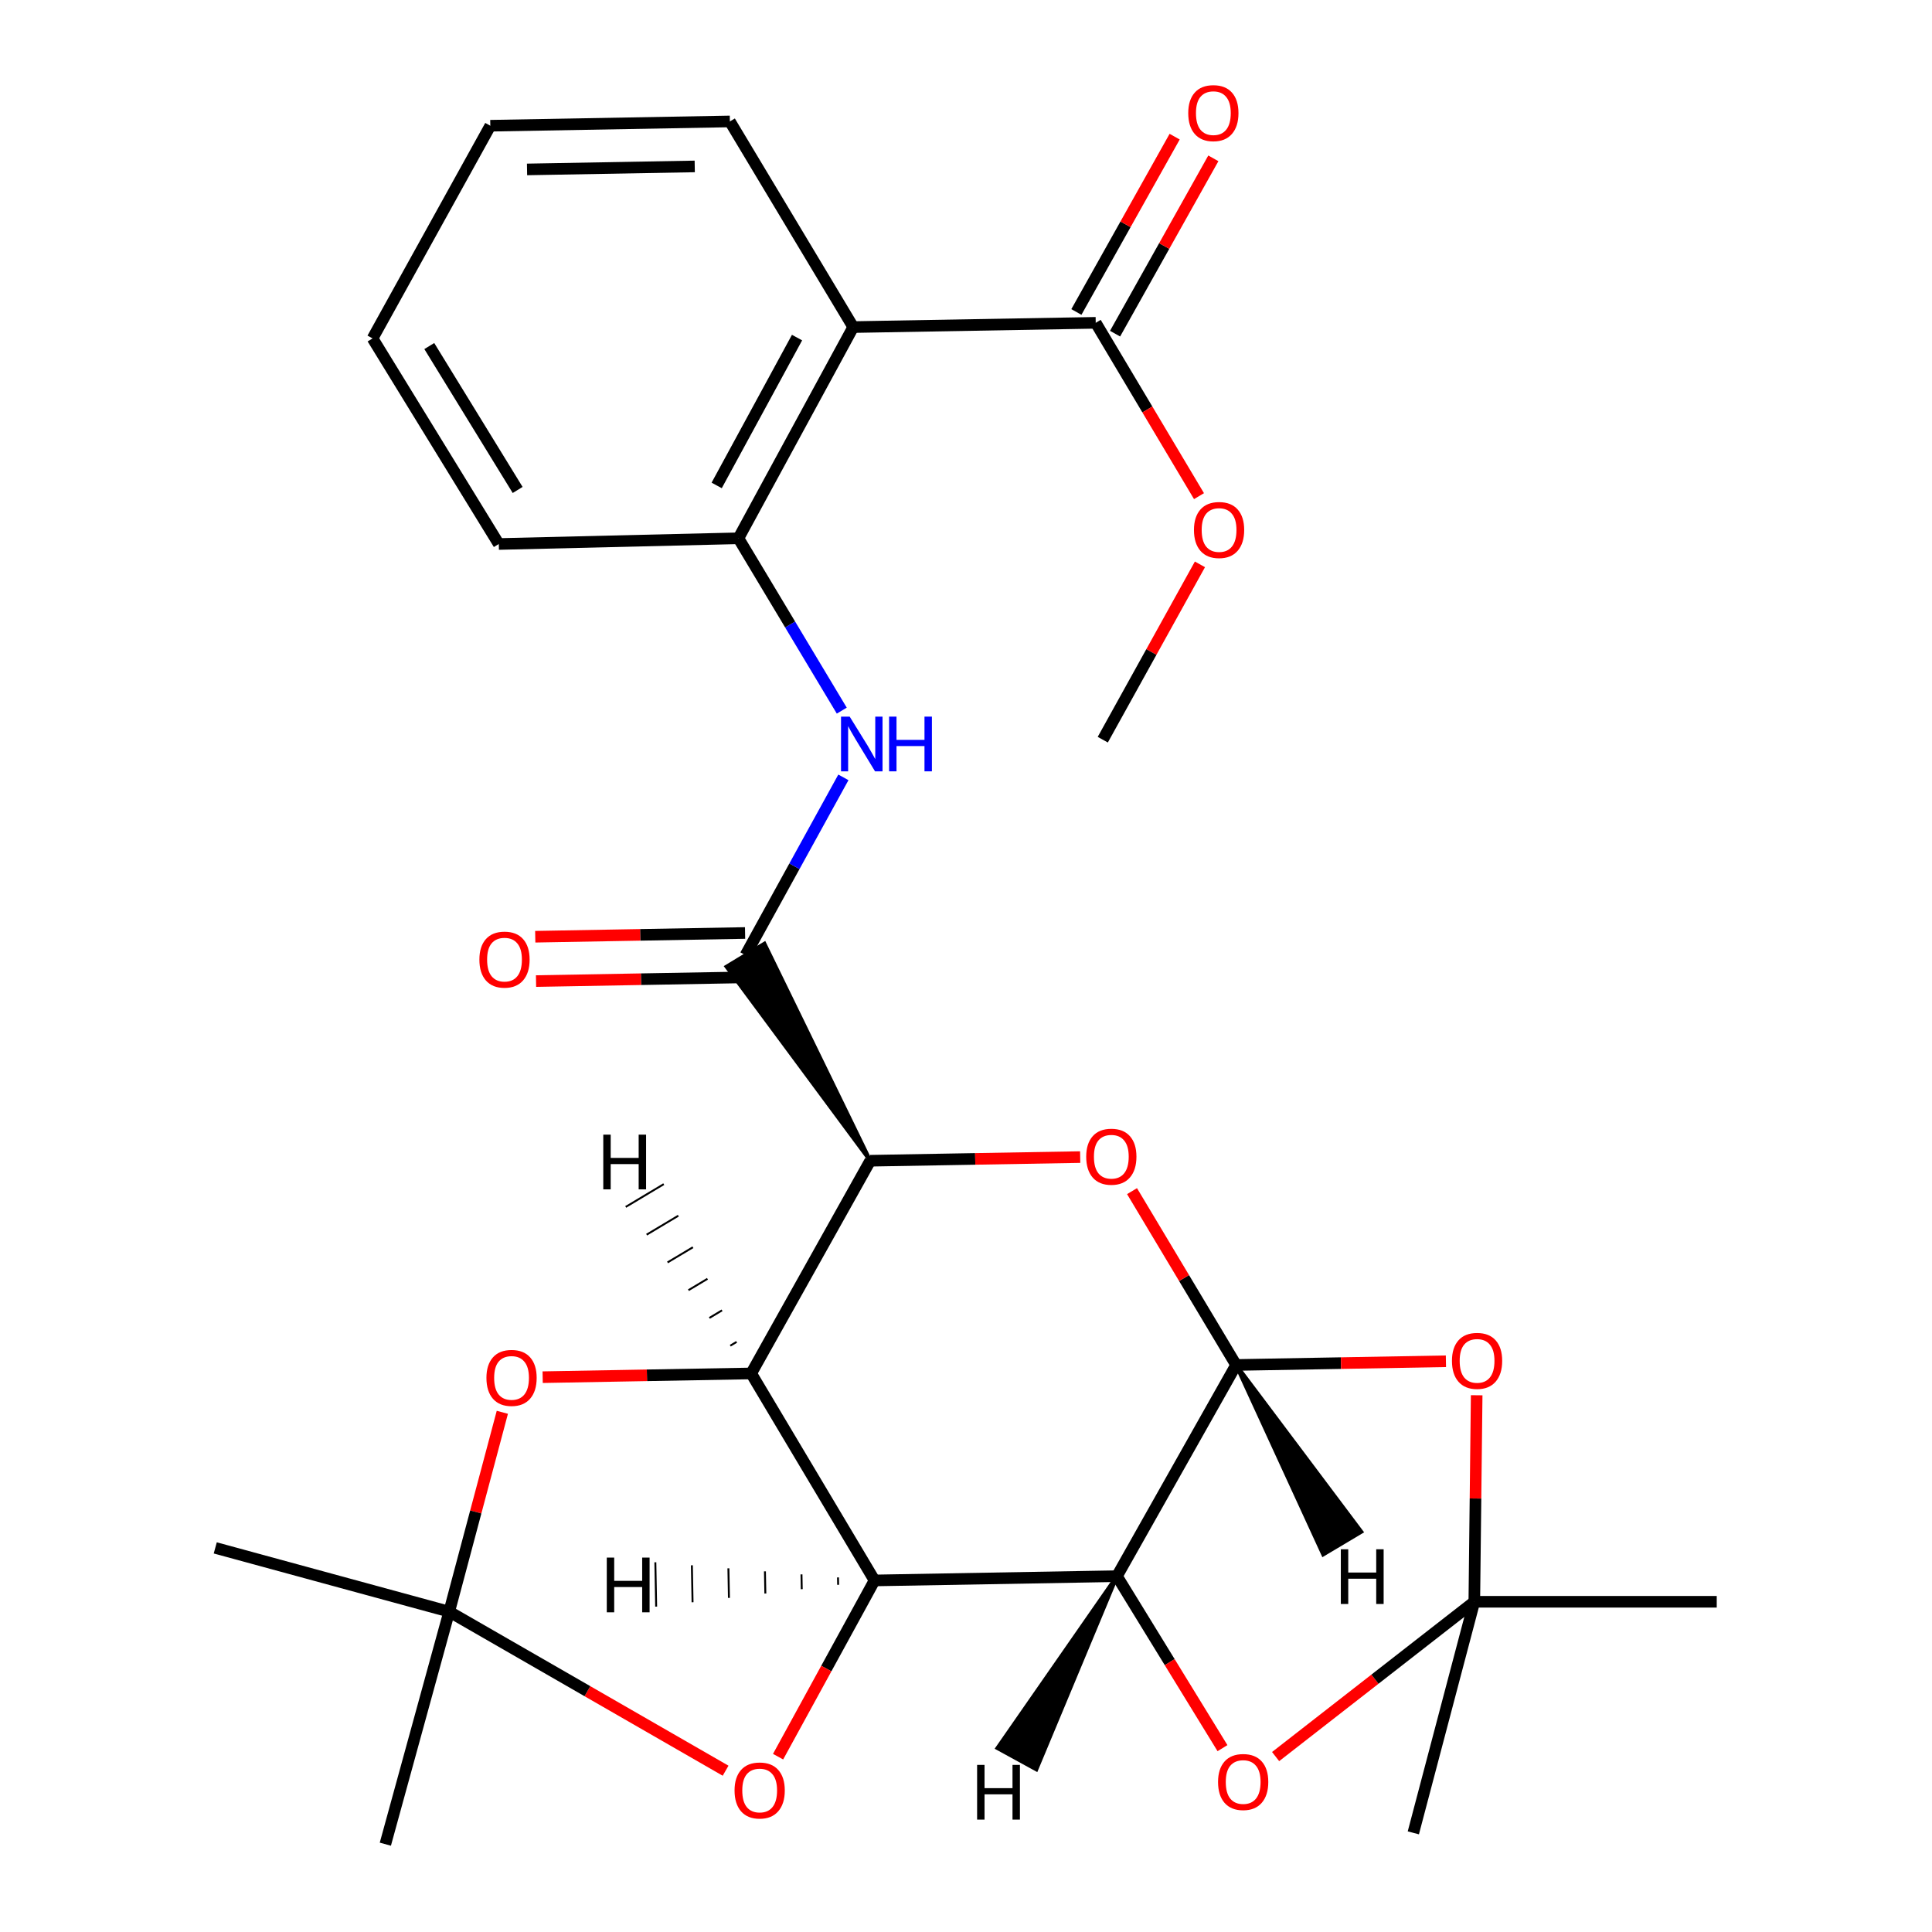<?xml version='1.0' encoding='iso-8859-1'?>
<svg version='1.1' baseProfile='full'
              xmlns='http://www.w3.org/2000/svg'
                      xmlns:rdkit='http://www.rdkit.org/xml'
                      xmlns:xlink='http://www.w3.org/1999/xlink'
                  xml:space='preserve'
width='1000px' height='1000px' viewBox='0 0 1000 1000'>
<!-- END OF HEADER -->
<rect style='opacity:1.0;fill:#FFFFFF;stroke:none' width='1000' height='1000' x='0' y='0'> </rect>
<path class='bond-0' d='M 452.66,818.034 L 388.816,710.893' style='fill:none;fill-rule:evenodd;stroke:#000000;stroke-width:6px;stroke-linecap:butt;stroke-linejoin:miter;stroke-opacity:1' />
<path class='bond-2' d='M 452.66,818.034 L 578.127,815.827' style='fill:none;fill-rule:evenodd;stroke:#000000;stroke-width:6px;stroke-linecap:butt;stroke-linejoin:miter;stroke-opacity:1' />
<path class='bond-8' d='M 452.66,818.034 L 427.698,863.642' style='fill:none;fill-rule:evenodd;stroke:#000000;stroke-width:6px;stroke-linecap:butt;stroke-linejoin:miter;stroke-opacity:1' />
<path class='bond-8' d='M 427.698,863.642 L 402.735,909.251' style='fill:none;fill-rule:evenodd;stroke:#FF0000;stroke-width:6px;stroke-linecap:butt;stroke-linejoin:miter;stroke-opacity:1' />
<path class='bond-32' d='M 433.751,816.467 L 433.821,820.292' style='fill:none;fill-rule:evenodd;stroke:#000000;stroke-width:1.0px;stroke-linecap:butt;stroke-linejoin:miter;stroke-opacity:1' />
<path class='bond-32' d='M 414.842,814.899 L 414.982,822.55' style='fill:none;fill-rule:evenodd;stroke:#000000;stroke-width:1.0px;stroke-linecap:butt;stroke-linejoin:miter;stroke-opacity:1' />
<path class='bond-32' d='M 395.933,813.332 L 396.143,824.808' style='fill:none;fill-rule:evenodd;stroke:#000000;stroke-width:1.0px;stroke-linecap:butt;stroke-linejoin:miter;stroke-opacity:1' />
<path class='bond-32' d='M 377.024,811.765 L 377.304,827.066' style='fill:none;fill-rule:evenodd;stroke:#000000;stroke-width:1.0px;stroke-linecap:butt;stroke-linejoin:miter;stroke-opacity:1' />
<path class='bond-32' d='M 358.115,810.198 L 358.465,829.325' style='fill:none;fill-rule:evenodd;stroke:#000000;stroke-width:1.0px;stroke-linecap:butt;stroke-linejoin:miter;stroke-opacity:1' />
<path class='bond-32' d='M 339.206,808.631 L 339.626,831.583' style='fill:none;fill-rule:evenodd;stroke:#000000;stroke-width:1.0px;stroke-linecap:butt;stroke-linejoin:miter;stroke-opacity:1' />
<path class='bond-1' d='M 388.816,710.893 L 450.441,600.793' style='fill:none;fill-rule:evenodd;stroke:#000000;stroke-width:6px;stroke-linecap:butt;stroke-linejoin:miter;stroke-opacity:1' />
<path class='bond-9' d='M 388.816,710.893 L 334.848,711.858' style='fill:none;fill-rule:evenodd;stroke:#000000;stroke-width:6px;stroke-linecap:butt;stroke-linejoin:miter;stroke-opacity:1' />
<path class='bond-9' d='M 334.848,711.858 L 280.879,712.824' style='fill:none;fill-rule:evenodd;stroke:#FF0000;stroke-width:6px;stroke-linecap:butt;stroke-linejoin:miter;stroke-opacity:1' />
<path class='bond-33' d='M 381.274,694.562 L 377.991,696.527' style='fill:none;fill-rule:evenodd;stroke:#000000;stroke-width:1.0px;stroke-linecap:butt;stroke-linejoin:miter;stroke-opacity:1' />
<path class='bond-33' d='M 373.732,678.232 L 367.166,682.161' style='fill:none;fill-rule:evenodd;stroke:#000000;stroke-width:1.0px;stroke-linecap:butt;stroke-linejoin:miter;stroke-opacity:1' />
<path class='bond-33' d='M 366.19,661.901 L 356.34,667.795' style='fill:none;fill-rule:evenodd;stroke:#000000;stroke-width:1.0px;stroke-linecap:butt;stroke-linejoin:miter;stroke-opacity:1' />
<path class='bond-33' d='M 358.648,645.57 L 345.515,653.428' style='fill:none;fill-rule:evenodd;stroke:#000000;stroke-width:1.0px;stroke-linecap:butt;stroke-linejoin:miter;stroke-opacity:1' />
<path class='bond-33' d='M 351.106,629.24 L 334.69,639.062' style='fill:none;fill-rule:evenodd;stroke:#000000;stroke-width:1.0px;stroke-linecap:butt;stroke-linejoin:miter;stroke-opacity:1' />
<path class='bond-33' d='M 343.563,612.909 L 323.865,624.696' style='fill:none;fill-rule:evenodd;stroke:#000000;stroke-width:1.0px;stroke-linecap:butt;stroke-linejoin:miter;stroke-opacity:1' />
<path class='bond-5' d='M 450.441,600.793 L 395.67,488.436 L 376.046,500.348 Z' style='fill:#000000;fill-rule:evenodd;fill-opacity:1;stroke:#000000;stroke-width:2px;stroke-linecap:butt;stroke-linejoin:miter;stroke-opacity:1;' />
<path class='bond-30' d='M 450.441,600.793 L 504.77,599.849' style='fill:none;fill-rule:evenodd;stroke:#000000;stroke-width:6px;stroke-linecap:butt;stroke-linejoin:miter;stroke-opacity:1' />
<path class='bond-30' d='M 504.77,599.849 L 559.099,598.905' style='fill:none;fill-rule:evenodd;stroke:#FF0000;stroke-width:6px;stroke-linecap:butt;stroke-linejoin:miter;stroke-opacity:1' />
<path class='bond-3' d='M 578.127,815.827 L 639.802,706.506' style='fill:none;fill-rule:evenodd;stroke:#000000;stroke-width:6px;stroke-linecap:butt;stroke-linejoin:miter;stroke-opacity:1' />
<path class='bond-7' d='M 578.127,815.827 L 605.442,860.332' style='fill:none;fill-rule:evenodd;stroke:#000000;stroke-width:6px;stroke-linecap:butt;stroke-linejoin:miter;stroke-opacity:1' />
<path class='bond-7' d='M 605.442,860.332 L 632.757,904.837' style='fill:none;fill-rule:evenodd;stroke:#FF0000;stroke-width:6px;stroke-linecap:butt;stroke-linejoin:miter;stroke-opacity:1' />
<path class='bond-34' d='M 578.127,815.827 L 516.274,904.8 L 536.404,915.833 Z' style='fill:#000000;fill-rule:evenodd;fill-opacity:1;stroke:#000000;stroke-width:2px;stroke-linecap:butt;stroke-linejoin:miter;stroke-opacity:1;' />
<path class='bond-4' d='M 639.802,706.506 L 612.87,661.517' style='fill:none;fill-rule:evenodd;stroke:#000000;stroke-width:6px;stroke-linecap:butt;stroke-linejoin:miter;stroke-opacity:1' />
<path class='bond-4' d='M 612.87,661.517 L 585.937,616.529' style='fill:none;fill-rule:evenodd;stroke:#FF0000;stroke-width:6px;stroke-linecap:butt;stroke-linejoin:miter;stroke-opacity:1' />
<path class='bond-6' d='M 639.802,706.506 L 694.107,705.545' style='fill:none;fill-rule:evenodd;stroke:#000000;stroke-width:6px;stroke-linecap:butt;stroke-linejoin:miter;stroke-opacity:1' />
<path class='bond-6' d='M 694.107,705.545 L 748.411,704.584' style='fill:none;fill-rule:evenodd;stroke:#FF0000;stroke-width:6px;stroke-linecap:butt;stroke-linejoin:miter;stroke-opacity:1' />
<path class='bond-35' d='M 639.802,706.506 L 684.891,804.589 L 704.611,792.837 Z' style='fill:#000000;fill-rule:evenodd;fill-opacity:1;stroke:#000000;stroke-width:2px;stroke-linecap:butt;stroke-linejoin:miter;stroke-opacity:1;' />
<path class='bond-13' d='M 385.858,494.392 L 411.198,448.377' style='fill:none;fill-rule:evenodd;stroke:#000000;stroke-width:6px;stroke-linecap:butt;stroke-linejoin:miter;stroke-opacity:1' />
<path class='bond-13' d='M 411.198,448.377 L 436.538,402.363' style='fill:none;fill-rule:evenodd;stroke:#0000FF;stroke-width:6px;stroke-linecap:butt;stroke-linejoin:miter;stroke-opacity:1' />
<path class='bond-16' d='M 385.653,482.916 L 331.349,483.882' style='fill:none;fill-rule:evenodd;stroke:#000000;stroke-width:6px;stroke-linecap:butt;stroke-linejoin:miter;stroke-opacity:1' />
<path class='bond-16' d='M 331.349,483.882 L 277.044,484.848' style='fill:none;fill-rule:evenodd;stroke:#FF0000;stroke-width:6px;stroke-linecap:butt;stroke-linejoin:miter;stroke-opacity:1' />
<path class='bond-16' d='M 386.062,505.868 L 331.757,506.834' style='fill:none;fill-rule:evenodd;stroke:#000000;stroke-width:6px;stroke-linecap:butt;stroke-linejoin:miter;stroke-opacity:1' />
<path class='bond-16' d='M 331.757,506.834 L 277.453,507.801' style='fill:none;fill-rule:evenodd;stroke:#FF0000;stroke-width:6px;stroke-linecap:butt;stroke-linejoin:miter;stroke-opacity:1' />
<path class='bond-29' d='M 764.325,722.179 L 763.713,775.629' style='fill:none;fill-rule:evenodd;stroke:#FF0000;stroke-width:6px;stroke-linecap:butt;stroke-linejoin:miter;stroke-opacity:1' />
<path class='bond-29' d='M 763.713,775.629 L 763.101,829.078' style='fill:none;fill-rule:evenodd;stroke:#000000;stroke-width:6px;stroke-linecap:butt;stroke-linejoin:miter;stroke-opacity:1' />
<path class='bond-10' d='M 660.254,909.199 L 711.678,869.138' style='fill:none;fill-rule:evenodd;stroke:#FF0000;stroke-width:6px;stroke-linecap:butt;stroke-linejoin:miter;stroke-opacity:1' />
<path class='bond-10' d='M 711.678,869.138 L 763.101,829.078' style='fill:none;fill-rule:evenodd;stroke:#000000;stroke-width:6px;stroke-linecap:butt;stroke-linejoin:miter;stroke-opacity:1' />
<path class='bond-12' d='M 375.568,916.518 L 304.04,875.355' style='fill:none;fill-rule:evenodd;stroke:#FF0000;stroke-width:6px;stroke-linecap:butt;stroke-linejoin:miter;stroke-opacity:1' />
<path class='bond-12' d='M 304.04,875.355 L 232.511,834.192' style='fill:none;fill-rule:evenodd;stroke:#000000;stroke-width:6px;stroke-linecap:butt;stroke-linejoin:miter;stroke-opacity:1' />
<path class='bond-28' d='M 260.009,731.005 L 246.26,782.598' style='fill:none;fill-rule:evenodd;stroke:#FF0000;stroke-width:6px;stroke-linecap:butt;stroke-linejoin:miter;stroke-opacity:1' />
<path class='bond-28' d='M 246.26,782.598 L 232.511,834.192' style='fill:none;fill-rule:evenodd;stroke:#000000;stroke-width:6px;stroke-linecap:butt;stroke-linejoin:miter;stroke-opacity:1' />
<path class='bond-20' d='M 763.101,829.078 L 731.537,948.679' style='fill:none;fill-rule:evenodd;stroke:#000000;stroke-width:6px;stroke-linecap:butt;stroke-linejoin:miter;stroke-opacity:1' />
<path class='bond-21' d='M 763.101,829.078 L 888.582,829.078' style='fill:none;fill-rule:evenodd;stroke:#000000;stroke-width:6px;stroke-linecap:butt;stroke-linejoin:miter;stroke-opacity:1' />
<path class='bond-11' d='M 441.628,169.297 L 382.21,278.618' style='fill:none;fill-rule:evenodd;stroke:#000000;stroke-width:6px;stroke-linecap:butt;stroke-linejoin:miter;stroke-opacity:1' />
<path class='bond-11' d='M 412.546,174.733 L 370.953,251.258' style='fill:none;fill-rule:evenodd;stroke:#000000;stroke-width:6px;stroke-linecap:butt;stroke-linejoin:miter;stroke-opacity:1' />
<path class='bond-15' d='M 441.628,169.297 L 567.146,167.09' style='fill:none;fill-rule:evenodd;stroke:#000000;stroke-width:6px;stroke-linecap:butt;stroke-linejoin:miter;stroke-opacity:1' />
<path class='bond-19' d='M 441.628,169.297 L 377.785,62.857' style='fill:none;fill-rule:evenodd;stroke:#000000;stroke-width:6px;stroke-linecap:butt;stroke-linejoin:miter;stroke-opacity:1' />
<path class='bond-22' d='M 232.511,834.192 L 199.455,954.545' style='fill:none;fill-rule:evenodd;stroke:#000000;stroke-width:6px;stroke-linecap:butt;stroke-linejoin:miter;stroke-opacity:1' />
<path class='bond-23' d='M 232.511,834.192 L 111.418,801.187' style='fill:none;fill-rule:evenodd;stroke:#000000;stroke-width:6px;stroke-linecap:butt;stroke-linejoin:miter;stroke-opacity:1' />
<path class='bond-14' d='M 435.701,367.82 L 408.956,323.219' style='fill:none;fill-rule:evenodd;stroke:#0000FF;stroke-width:6px;stroke-linecap:butt;stroke-linejoin:miter;stroke-opacity:1' />
<path class='bond-14' d='M 408.956,323.219 L 382.21,278.618' style='fill:none;fill-rule:evenodd;stroke:#000000;stroke-width:6px;stroke-linecap:butt;stroke-linejoin:miter;stroke-opacity:1' />
<path class='bond-24' d='M 382.21,278.618 L 258.171,281.577' style='fill:none;fill-rule:evenodd;stroke:#000000;stroke-width:6px;stroke-linecap:butt;stroke-linejoin:miter;stroke-opacity:1' />
<path class='bond-17' d='M 577.159,172.703 L 602.592,127.329' style='fill:none;fill-rule:evenodd;stroke:#000000;stroke-width:6px;stroke-linecap:butt;stroke-linejoin:miter;stroke-opacity:1' />
<path class='bond-17' d='M 602.592,127.329 L 628.025,81.955' style='fill:none;fill-rule:evenodd;stroke:#FF0000;stroke-width:6px;stroke-linecap:butt;stroke-linejoin:miter;stroke-opacity:1' />
<path class='bond-17' d='M 557.134,161.478 L 582.567,116.105' style='fill:none;fill-rule:evenodd;stroke:#000000;stroke-width:6px;stroke-linecap:butt;stroke-linejoin:miter;stroke-opacity:1' />
<path class='bond-17' d='M 582.567,116.105 L 608,70.731' style='fill:none;fill-rule:evenodd;stroke:#FF0000;stroke-width:6px;stroke-linecap:butt;stroke-linejoin:miter;stroke-opacity:1' />
<path class='bond-18' d='M 567.146,167.09 L 593.873,211.948' style='fill:none;fill-rule:evenodd;stroke:#000000;stroke-width:6px;stroke-linecap:butt;stroke-linejoin:miter;stroke-opacity:1' />
<path class='bond-18' d='M 593.873,211.948 L 620.6,256.806' style='fill:none;fill-rule:evenodd;stroke:#FF0000;stroke-width:6px;stroke-linecap:butt;stroke-linejoin:miter;stroke-opacity:1' />
<path class='bond-25' d='M 621.089,292.109 L 595.942,337.486' style='fill:none;fill-rule:evenodd;stroke:#FF0000;stroke-width:6px;stroke-linecap:butt;stroke-linejoin:miter;stroke-opacity:1' />
<path class='bond-25' d='M 595.942,337.486 L 570.794,382.864' style='fill:none;fill-rule:evenodd;stroke:#000000;stroke-width:6px;stroke-linecap:butt;stroke-linejoin:miter;stroke-opacity:1' />
<path class='bond-31' d='M 377.785,62.857 L 253.784,65.076' style='fill:none;fill-rule:evenodd;stroke:#000000;stroke-width:6px;stroke-linecap:butt;stroke-linejoin:miter;stroke-opacity:1' />
<path class='bond-31' d='M 359.595,86.142 L 272.795,87.696' style='fill:none;fill-rule:evenodd;stroke:#000000;stroke-width:6px;stroke-linecap:butt;stroke-linejoin:miter;stroke-opacity:1' />
<path class='bond-27' d='M 258.171,281.577 L 192.836,175.163' style='fill:none;fill-rule:evenodd;stroke:#000000;stroke-width:6px;stroke-linecap:butt;stroke-linejoin:miter;stroke-opacity:1' />
<path class='bond-27' d='M 267.934,253.604 L 222.199,179.114' style='fill:none;fill-rule:evenodd;stroke:#000000;stroke-width:6px;stroke-linecap:butt;stroke-linejoin:miter;stroke-opacity:1' />
<path class='bond-26' d='M 253.784,65.076 L 192.836,175.163' style='fill:none;fill-rule:evenodd;stroke:#000000;stroke-width:6px;stroke-linecap:butt;stroke-linejoin:miter;stroke-opacity:1' />
<path  class='atom-5' d='M 562.219 598.705
Q 562.219 591.905, 565.579 588.105
Q 568.939 584.305, 575.219 584.305
Q 581.499 584.305, 584.859 588.105
Q 588.219 591.905, 588.219 598.705
Q 588.219 605.585, 584.819 609.505
Q 581.419 613.385, 575.219 613.385
Q 568.979 613.385, 565.579 609.505
Q 562.219 605.625, 562.219 598.705
M 575.219 610.185
Q 579.539 610.185, 581.859 607.305
Q 584.219 604.385, 584.219 598.705
Q 584.219 593.145, 581.859 590.345
Q 579.539 587.505, 575.219 587.505
Q 570.899 587.505, 568.539 590.305
Q 566.219 593.105, 566.219 598.705
Q 566.219 604.425, 568.539 607.305
Q 570.899 610.185, 575.219 610.185
' fill='#FF0000'/>
<path  class='atom-7' d='M 751.53 704.379
Q 751.53 697.579, 754.89 693.779
Q 758.25 689.979, 764.53 689.979
Q 770.81 689.979, 774.17 693.779
Q 777.53 697.579, 777.53 704.379
Q 777.53 711.259, 774.13 715.179
Q 770.73 719.059, 764.53 719.059
Q 758.29 719.059, 754.89 715.179
Q 751.53 711.299, 751.53 704.379
M 764.53 715.859
Q 768.85 715.859, 771.17 712.979
Q 773.53 710.059, 773.53 704.379
Q 773.53 698.819, 771.17 696.019
Q 768.85 693.179, 764.53 693.179
Q 760.21 693.179, 757.85 695.979
Q 755.53 698.779, 755.53 704.379
Q 755.53 710.099, 757.85 712.979
Q 760.21 715.859, 764.53 715.859
' fill='#FF0000'/>
<path  class='atom-8' d='M 630.462 922.359
Q 630.462 915.559, 633.822 911.759
Q 637.182 907.959, 643.462 907.959
Q 649.742 907.959, 653.102 911.759
Q 656.462 915.559, 656.462 922.359
Q 656.462 929.239, 653.062 933.159
Q 649.662 937.039, 643.462 937.039
Q 637.222 937.039, 633.822 933.159
Q 630.462 929.279, 630.462 922.359
M 643.462 933.839
Q 647.782 933.839, 650.102 930.959
Q 652.462 928.039, 652.462 922.359
Q 652.462 916.799, 650.102 913.999
Q 647.782 911.159, 643.462 911.159
Q 639.142 911.159, 636.782 913.959
Q 634.462 916.759, 634.462 922.359
Q 634.462 928.079, 636.782 930.959
Q 639.142 933.839, 643.462 933.839
' fill='#FF0000'/>
<path  class='atom-9' d='M 380.204 926.747
Q 380.204 919.947, 383.564 916.147
Q 386.924 912.347, 393.204 912.347
Q 399.484 912.347, 402.844 916.147
Q 406.204 919.947, 406.204 926.747
Q 406.204 933.627, 402.804 937.547
Q 399.404 941.427, 393.204 941.427
Q 386.964 941.427, 383.564 937.547
Q 380.204 933.667, 380.204 926.747
M 393.204 938.227
Q 397.524 938.227, 399.844 935.347
Q 402.204 932.427, 402.204 926.747
Q 402.204 921.187, 399.844 918.387
Q 397.524 915.547, 393.204 915.547
Q 388.884 915.547, 386.524 918.347
Q 384.204 921.147, 384.204 926.747
Q 384.204 932.467, 386.524 935.347
Q 388.884 938.227, 393.204 938.227
' fill='#FF0000'/>
<path  class='atom-10' d='M 251.777 713.192
Q 251.777 706.392, 255.137 702.592
Q 258.497 698.792, 264.777 698.792
Q 271.057 698.792, 274.417 702.592
Q 277.777 706.392, 277.777 713.192
Q 277.777 720.072, 274.377 723.992
Q 270.977 727.872, 264.777 727.872
Q 258.537 727.872, 255.137 723.992
Q 251.777 720.112, 251.777 713.192
M 264.777 724.672
Q 269.097 724.672, 271.417 721.792
Q 273.777 718.872, 273.777 713.192
Q 273.777 707.632, 271.417 704.832
Q 269.097 701.992, 264.777 701.992
Q 260.457 701.992, 258.097 704.792
Q 255.777 707.592, 255.777 713.192
Q 255.777 718.912, 258.097 721.792
Q 260.457 724.672, 264.777 724.672
' fill='#FF0000'/>
<path  class='atom-14' d='M 439.793 370.923
L 449.073 385.923
Q 449.993 387.403, 451.473 390.083
Q 452.953 392.763, 453.033 392.923
L 453.033 370.923
L 456.793 370.923
L 456.793 399.243
L 452.913 399.243
L 442.953 382.843
Q 441.793 380.923, 440.553 378.723
Q 439.353 376.523, 438.993 375.843
L 438.993 399.243
L 435.313 399.243
L 435.313 370.923
L 439.793 370.923
' fill='#0000FF'/>
<path  class='atom-14' d='M 460.193 370.923
L 464.033 370.923
L 464.033 382.963
L 478.513 382.963
L 478.513 370.923
L 482.353 370.923
L 482.353 399.243
L 478.513 399.243
L 478.513 386.163
L 464.033 386.163
L 464.033 399.243
L 460.193 399.243
L 460.193 370.923
' fill='#0000FF'/>
<path  class='atom-17' d='M 248.13 496.691
Q 248.13 489.891, 251.49 486.091
Q 254.85 482.291, 261.13 482.291
Q 267.41 482.291, 270.77 486.091
Q 274.13 489.891, 274.13 496.691
Q 274.13 503.571, 270.73 507.491
Q 267.33 511.371, 261.13 511.371
Q 254.89 511.371, 251.49 507.491
Q 248.13 503.611, 248.13 496.691
M 261.13 508.171
Q 265.45 508.171, 267.77 505.291
Q 270.13 502.371, 270.13 496.691
Q 270.13 491.131, 267.77 488.331
Q 265.45 485.491, 261.13 485.491
Q 256.81 485.491, 254.45 488.291
Q 252.13 491.091, 252.13 496.691
Q 252.13 502.411, 254.45 505.291
Q 256.81 508.171, 261.13 508.171
' fill='#FF0000'/>
<path  class='atom-18' d='M 615.031 58.55
Q 615.031 51.75, 618.391 47.95
Q 621.751 44.15, 628.031 44.15
Q 634.311 44.15, 637.671 47.95
Q 641.031 51.75, 641.031 58.55
Q 641.031 65.43, 637.631 69.35
Q 634.231 73.23, 628.031 73.23
Q 621.791 73.23, 618.391 69.35
Q 615.031 65.47, 615.031 58.55
M 628.031 70.03
Q 632.351 70.03, 634.671 67.15
Q 637.031 64.23, 637.031 58.55
Q 637.031 52.99, 634.671 50.19
Q 632.351 47.35, 628.031 47.35
Q 623.711 47.35, 621.351 50.15
Q 619.031 52.95, 619.031 58.55
Q 619.031 64.27, 621.351 67.15
Q 623.711 70.03, 628.031 70.03
' fill='#FF0000'/>
<path  class='atom-19' d='M 617.99 274.324
Q 617.99 267.524, 621.35 263.724
Q 624.71 259.924, 630.99 259.924
Q 637.27 259.924, 640.63 263.724
Q 643.99 267.524, 643.99 274.324
Q 643.99 281.204, 640.59 285.124
Q 637.19 289.004, 630.99 289.004
Q 624.75 289.004, 621.35 285.124
Q 617.99 281.244, 617.99 274.324
M 630.99 285.804
Q 635.31 285.804, 637.63 282.924
Q 639.99 280.004, 639.99 274.324
Q 639.99 268.764, 637.63 265.964
Q 635.31 263.124, 630.99 263.124
Q 626.67 263.124, 624.31 265.924
Q 621.99 268.724, 621.99 274.324
Q 621.99 280.044, 624.31 282.924
Q 626.67 285.804, 630.99 285.804
' fill='#FF0000'/>
<path  class='atom-29' d='M 314.068 806.208
L 317.908 806.208
L 317.908 818.248
L 332.388 818.248
L 332.388 806.208
L 336.228 806.208
L 336.228 834.528
L 332.388 834.528
L 332.388 821.448
L 317.908 821.448
L 317.908 834.528
L 314.068 834.528
L 314.068 806.208
' fill='#000000'/>
<path  class='atom-30' d='M 312.254 587.294
L 316.094 587.294
L 316.094 599.334
L 330.574 599.334
L 330.574 587.294
L 334.414 587.294
L 334.414 615.614
L 330.574 615.614
L 330.574 602.534
L 316.094 602.534
L 316.094 615.614
L 312.254 615.614
L 312.254 587.294
' fill='#000000'/>
<path  class='atom-31' d='M 505.751 913.505
L 509.591 913.505
L 509.591 925.545
L 524.071 925.545
L 524.071 913.505
L 527.911 913.505
L 527.911 941.825
L 524.071 941.825
L 524.071 928.745
L 509.591 928.745
L 509.591 941.825
L 505.751 941.825
L 505.751 913.505
' fill='#000000'/>
<path  class='atom-32' d='M 694.009 801.901
L 697.849 801.901
L 697.849 813.941
L 712.329 813.941
L 712.329 801.901
L 716.169 801.901
L 716.169 830.221
L 712.329 830.221
L 712.329 817.141
L 697.849 817.141
L 697.849 830.221
L 694.009 830.221
L 694.009 801.901
' fill='#000000'/>
</svg>
